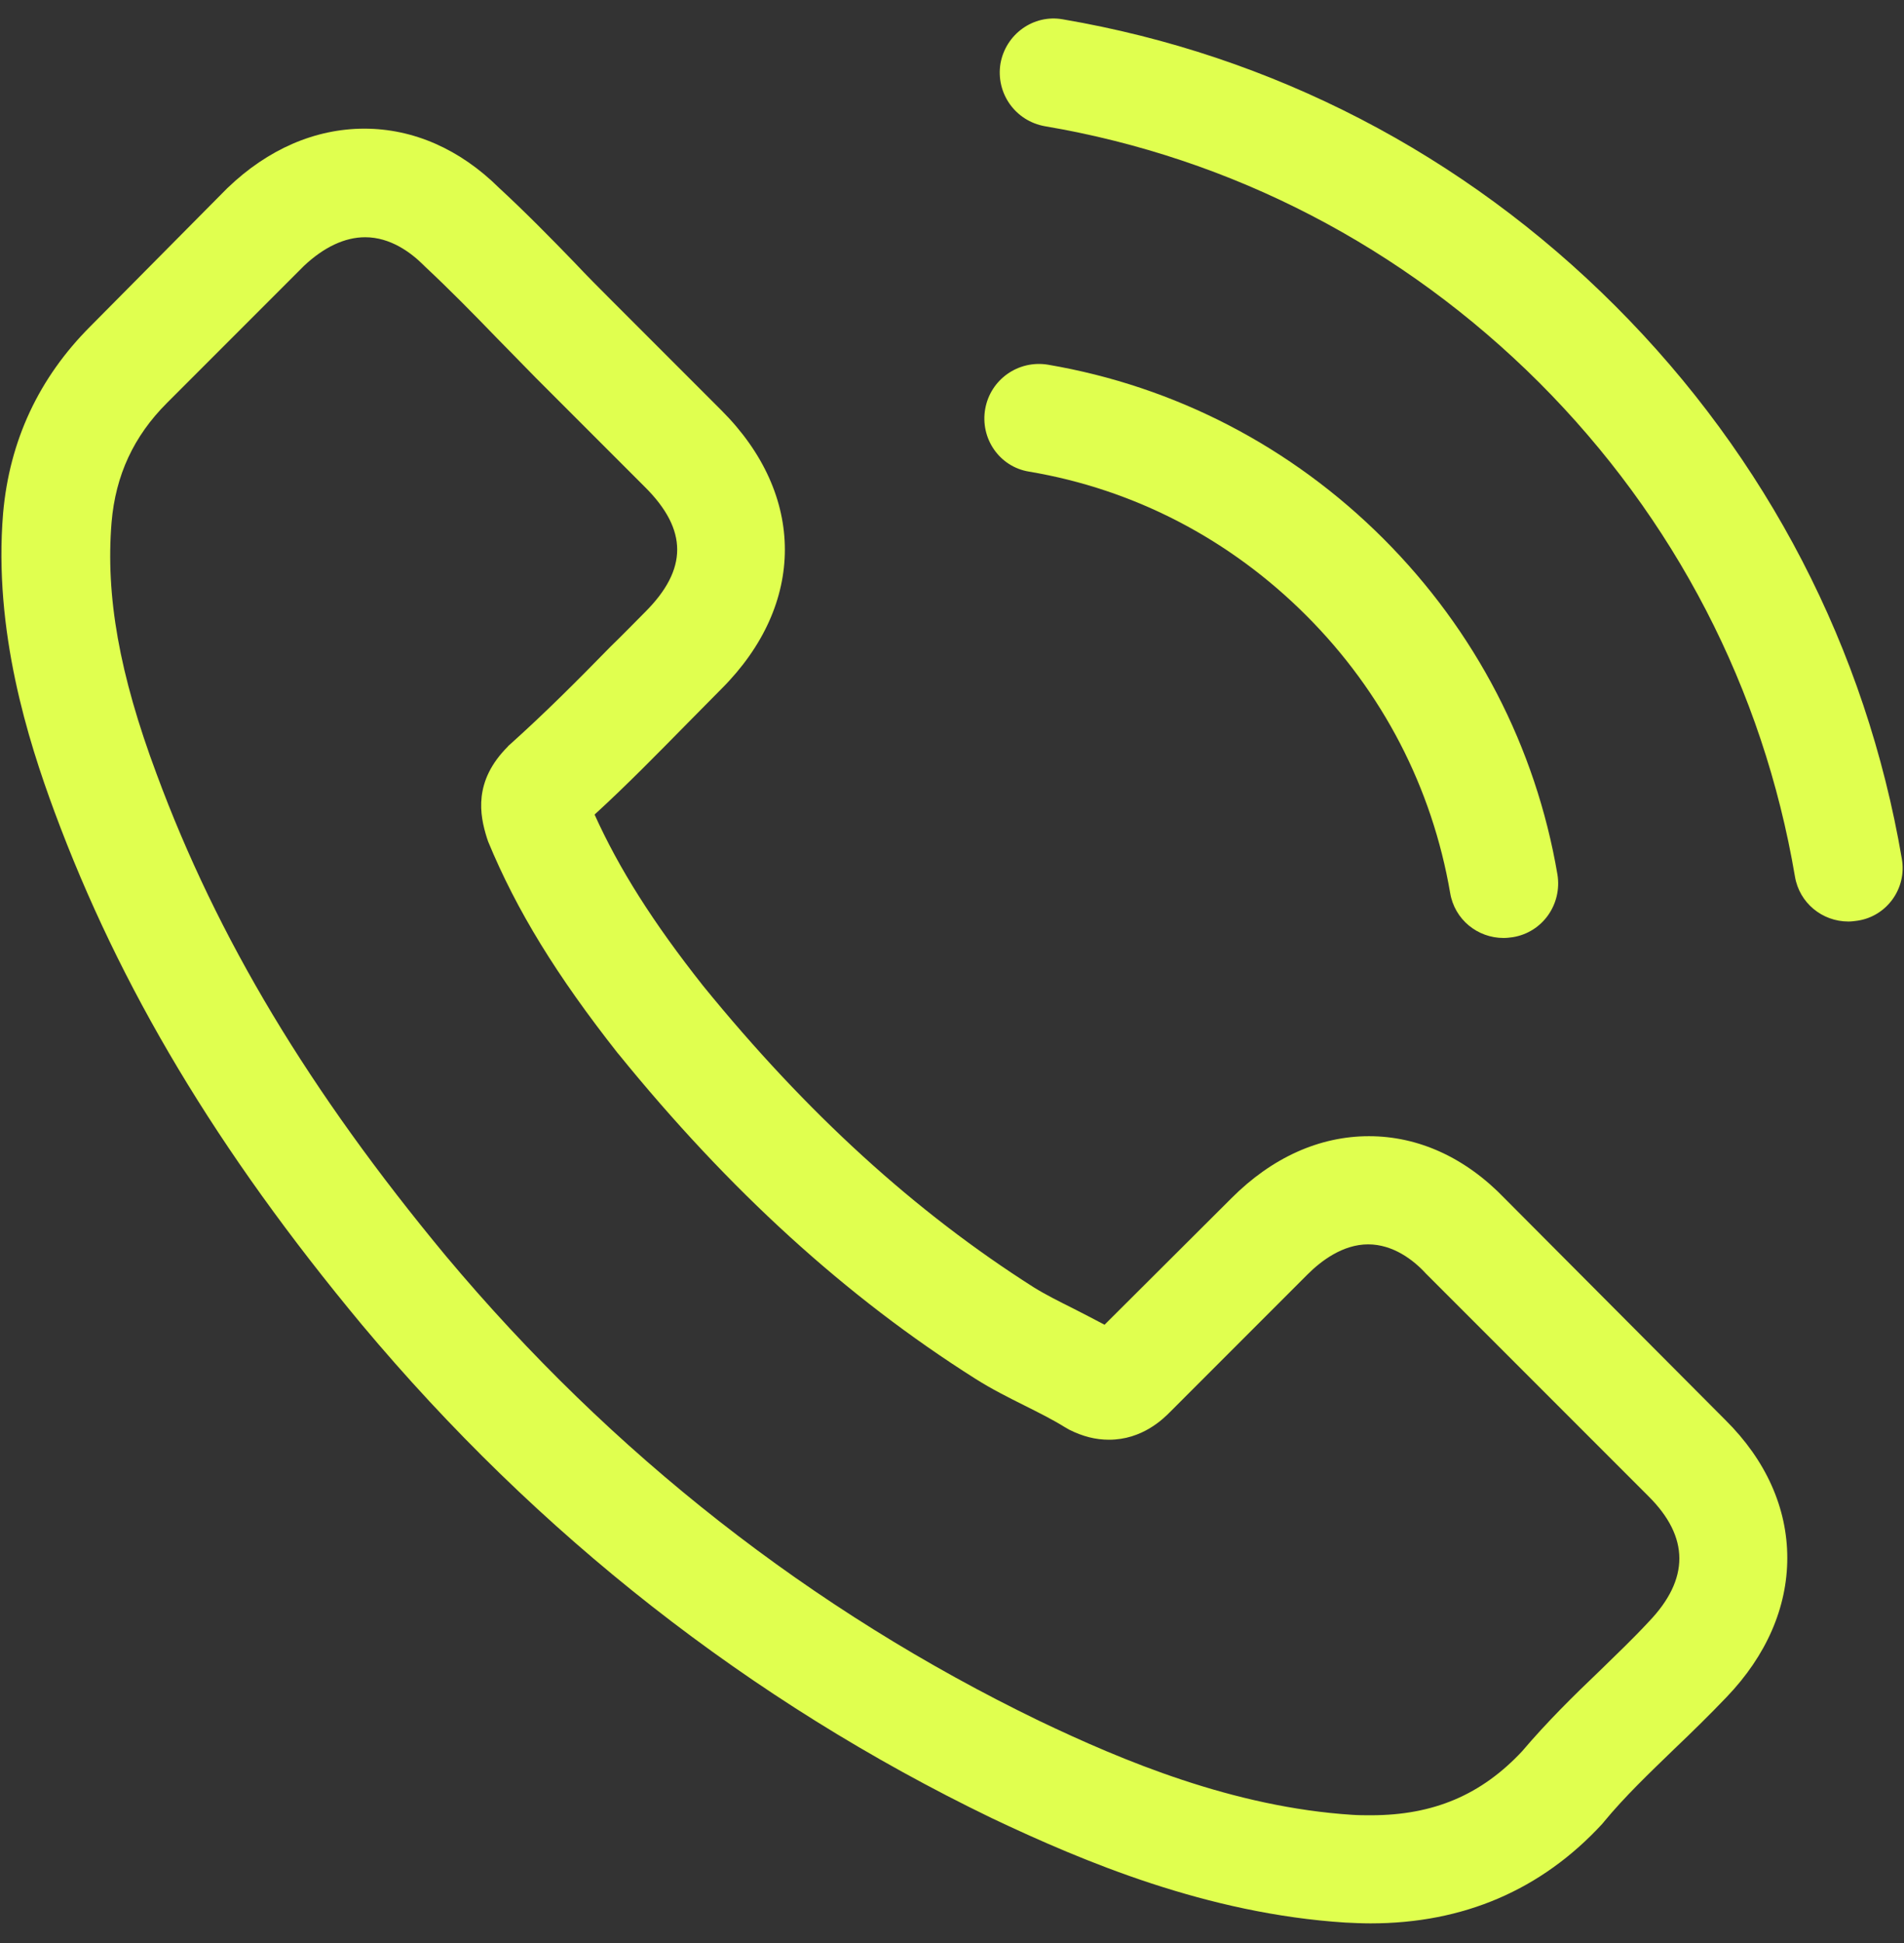 <svg width="50" height="51" viewBox="0 0 50 51" fill="none" xmlns="http://www.w3.org/2000/svg">
<rect x="0" y="0" width="50" height="51" fill="#333333" stroke="none"/>
<path d="M39.517 31.459C38.493 30.393 37.258 29.823 35.95 29.823C34.652 29.823 33.406 30.382 32.341 31.448L29.006 34.772C28.732 34.624 28.457 34.487 28.193 34.35C27.813 34.16 27.455 33.981 27.149 33.791C24.025 31.807 21.186 29.221 18.464 25.876C17.145 24.209 16.258 22.805 15.614 21.381C16.48 20.589 17.282 19.766 18.063 18.974C18.358 18.679 18.654 18.373 18.949 18.078C21.165 15.861 21.165 12.991 18.949 10.775L16.068 7.894C15.741 7.567 15.403 7.229 15.087 6.892C14.454 6.237 13.789 5.562 13.103 4.929C12.079 3.916 10.855 3.377 9.568 3.377C8.28 3.377 7.035 3.916 5.98 4.929C5.969 4.939 5.969 4.939 5.958 4.95L2.37 8.569C1.02 9.92 0.249 11.566 0.081 13.476C-0.173 16.558 0.735 19.428 1.431 21.307C3.141 25.918 5.695 30.192 9.504 34.772C14.126 40.291 19.688 44.65 26.041 47.721C28.468 48.871 31.707 50.232 35.327 50.464C35.549 50.475 35.781 50.485 35.992 50.485C38.43 50.485 40.477 49.609 42.081 47.868C42.091 47.847 42.112 47.837 42.123 47.816C42.672 47.151 43.305 46.549 43.97 45.905C44.424 45.473 44.888 45.019 45.342 44.544C46.386 43.457 46.935 42.191 46.935 40.893C46.935 39.584 46.376 38.328 45.31 37.273L39.517 31.459ZM43.294 42.571C43.284 42.571 43.284 42.581 43.294 42.571C42.883 43.014 42.461 43.415 42.007 43.858C41.321 44.512 40.625 45.198 39.97 45.969C38.904 47.108 37.649 47.647 36.002 47.647C35.844 47.647 35.675 47.647 35.517 47.636C32.383 47.436 29.47 46.211 27.286 45.167C21.313 42.275 16.068 38.17 11.71 32.968C8.111 28.63 5.705 24.62 4.112 20.315C3.13 17.687 2.772 15.64 2.93 13.709C3.035 12.474 3.51 11.45 4.386 10.575L7.985 6.976C8.502 6.491 9.05 6.227 9.589 6.227C10.254 6.227 10.792 6.628 11.129 6.965C11.14 6.976 11.15 6.987 11.161 6.997C11.805 7.599 12.417 8.221 13.06 8.886C13.388 9.224 13.725 9.561 14.063 9.91L16.944 12.791C18.063 13.909 18.063 14.943 16.944 16.062C16.638 16.368 16.343 16.674 16.036 16.97C15.15 17.877 14.306 18.721 13.388 19.544C13.367 19.566 13.345 19.576 13.335 19.597C12.427 20.505 12.596 21.391 12.786 21.993C12.797 22.024 12.807 22.056 12.818 22.088C13.567 23.903 14.622 25.612 16.226 27.649L16.237 27.66C19.149 31.247 22.22 34.044 25.608 36.186C26.041 36.461 26.484 36.682 26.906 36.893C27.286 37.083 27.645 37.263 27.951 37.453C27.993 37.474 28.035 37.505 28.077 37.526C28.436 37.706 28.774 37.79 29.122 37.79C29.998 37.79 30.547 37.242 30.726 37.062L34.335 33.453C34.694 33.094 35.264 32.662 35.928 32.662C36.583 32.662 37.121 33.073 37.448 33.432C37.459 33.443 37.459 33.443 37.469 33.453L43.284 39.268C44.371 40.344 44.371 41.452 43.294 42.571Z" fill="#E0FF4F"/>
<path d="M27.022 12.379C29.787 12.843 32.299 14.152 34.304 16.157C36.309 18.162 37.607 20.674 38.082 23.439C38.198 24.135 38.799 24.62 39.485 24.62C39.57 24.62 39.644 24.61 39.728 24.599C40.509 24.473 41.026 23.734 40.899 22.953C40.329 19.608 38.746 16.558 36.33 14.141C33.913 11.725 30.863 10.142 27.518 9.572C26.737 9.445 26.009 9.963 25.872 10.733C25.735 11.503 26.241 12.252 27.022 12.379Z" fill="#E0FF4F"/>
<path d="M49.943 22.541C49.004 17.033 46.408 12.02 42.419 8.031C38.43 4.042 33.417 1.446 27.909 0.507C27.138 0.37 26.41 0.898 26.273 1.668C26.146 2.449 26.663 3.177 27.444 3.314C32.362 4.148 36.847 6.48 40.414 10.036C43.981 13.603 46.302 18.088 47.136 23.006C47.252 23.702 47.853 24.188 48.539 24.188C48.624 24.188 48.698 24.177 48.782 24.166C49.553 24.05 50.08 23.312 49.943 22.541Z" fill="#E0FF4F"/>
</svg>
